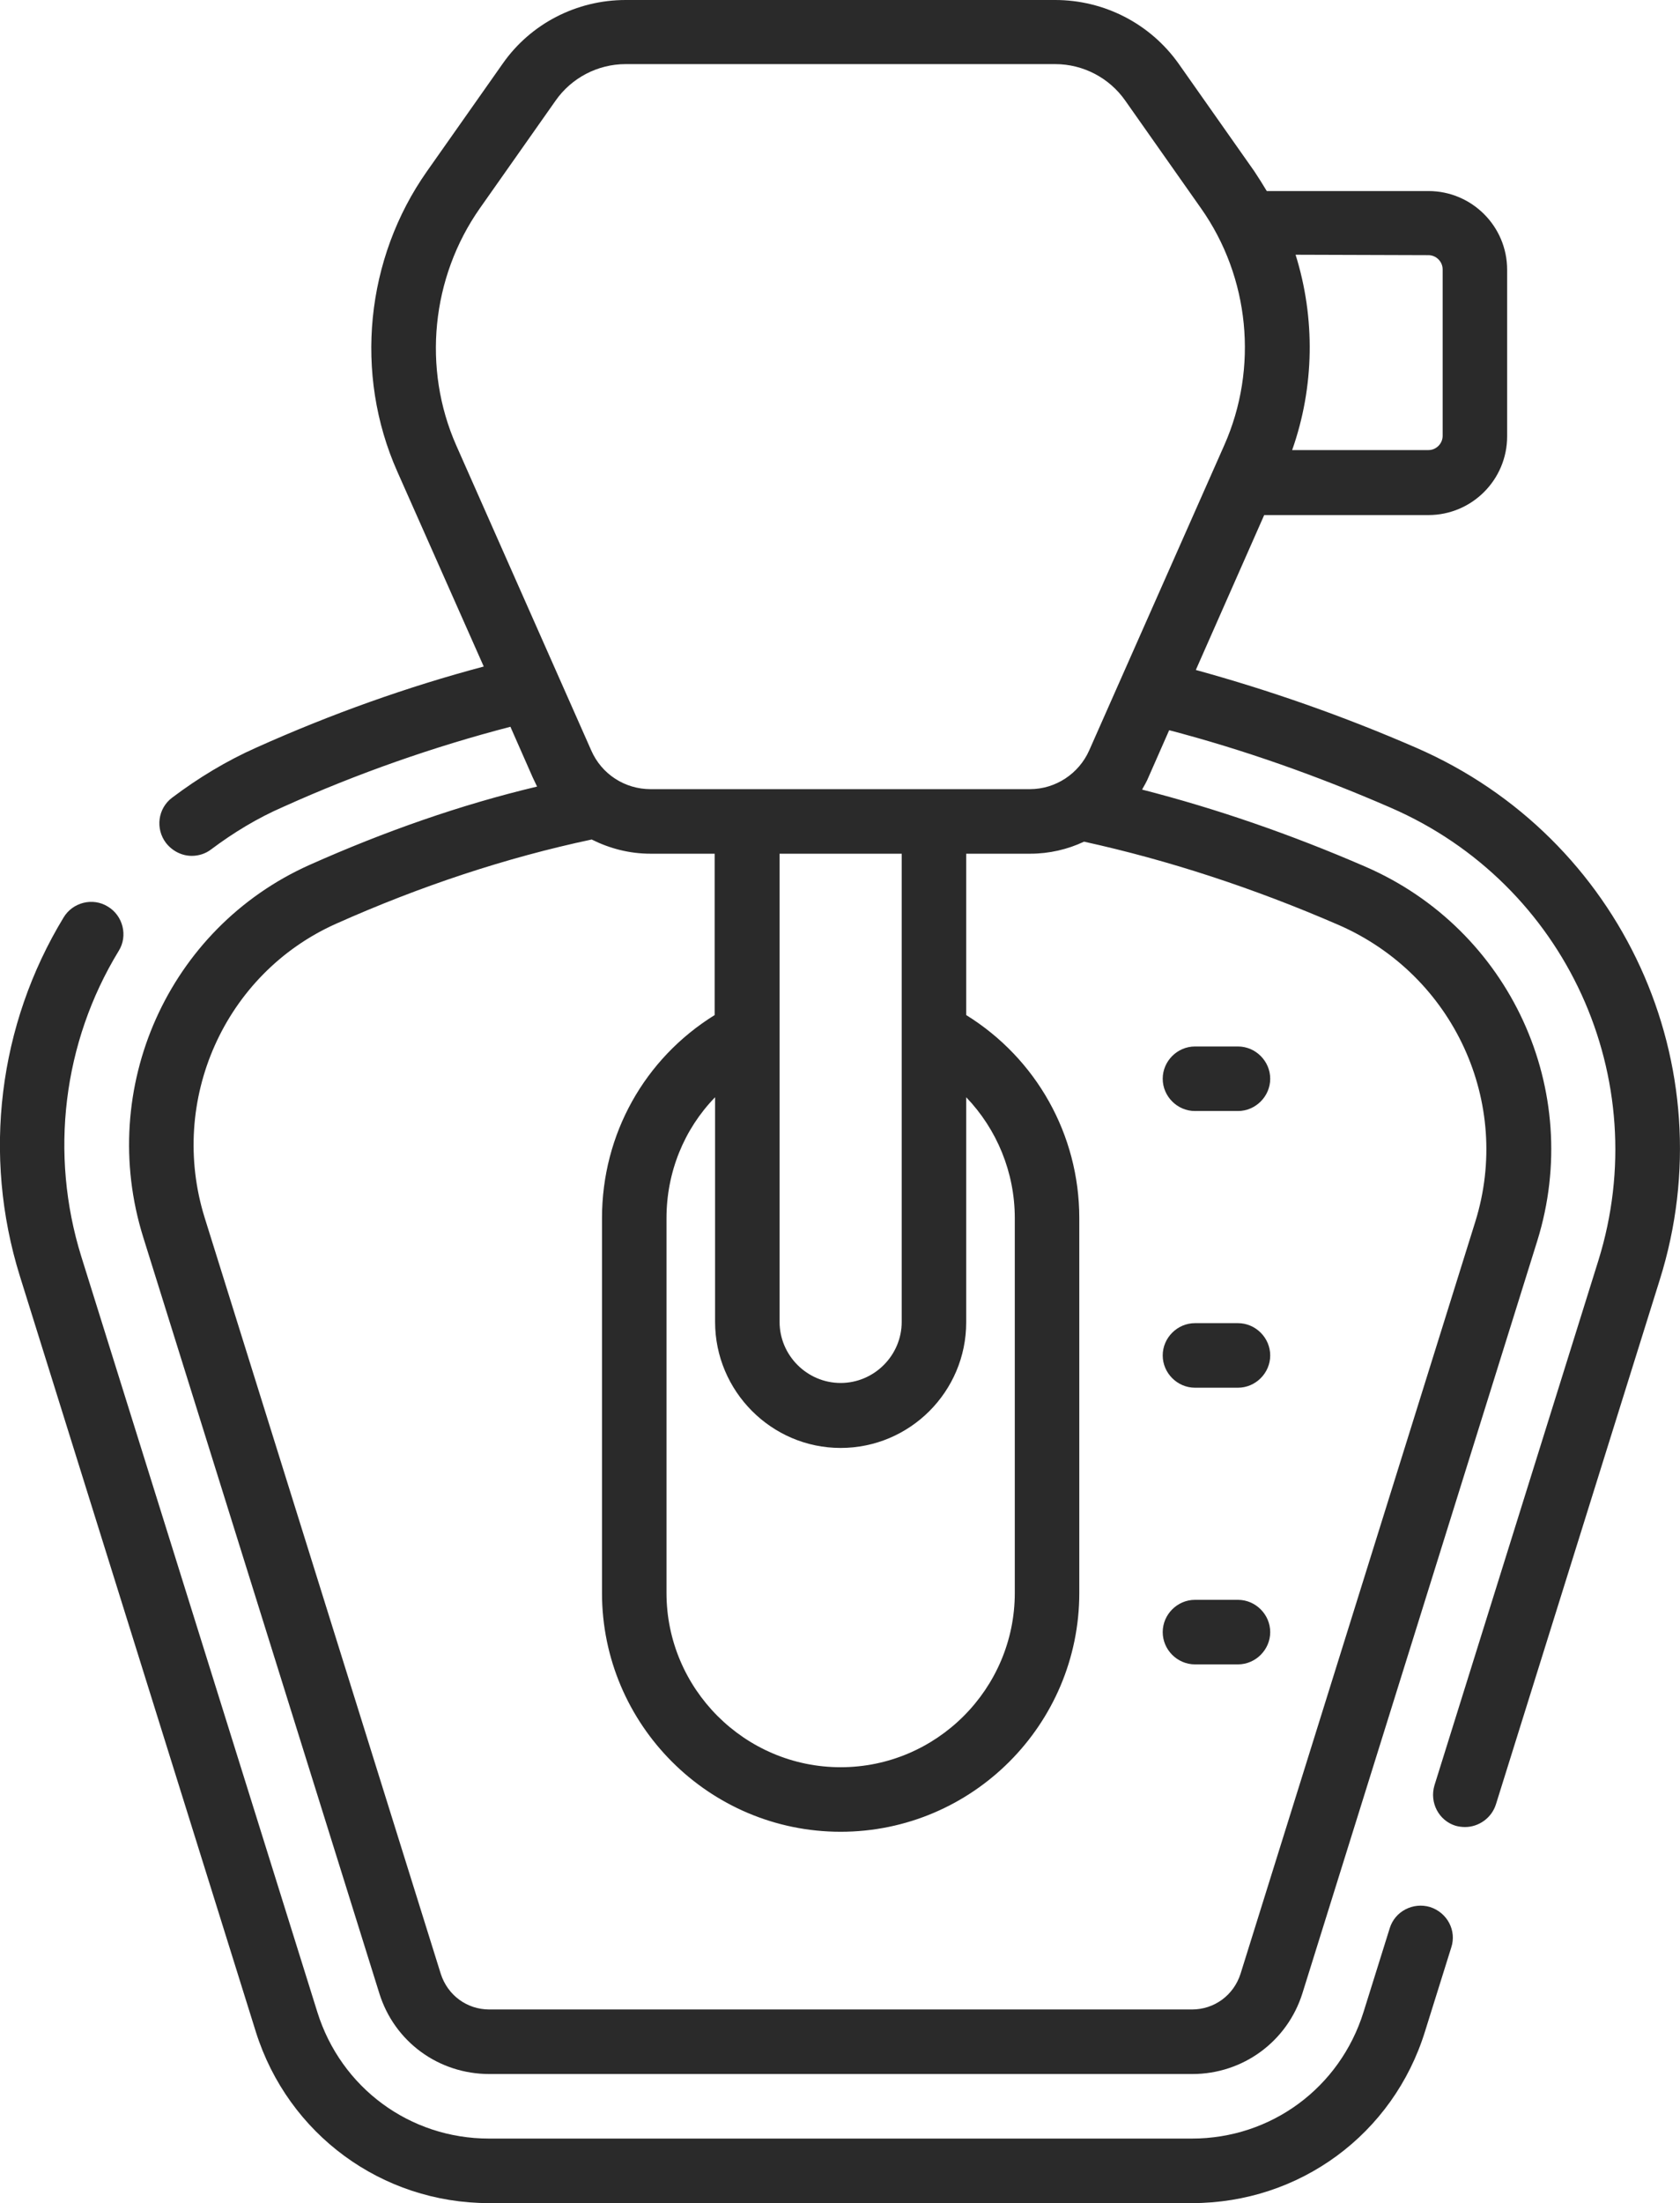 <?xml version="1.0" encoding="utf-8"?>
<!-- Generator: Adobe Illustrator 24.0.2, SVG Export Plug-In . SVG Version: 6.00 Build 0)  -->
<svg version="1.1" id="Capa_1" xmlns="http://www.w3.org/2000/svg" xmlns:xlink="http://www.w3.org/1999/xlink" x="0px" y="0px"
	 viewBox="0 0 390.7 512" style="enable-background:new 0 0 390.7 512;" xml:space="preserve">
<style type="text/css">
	.st0{fill:#2A2A2A;}
</style>
<g>
	<path class="st0" d="M332.6,443.2c-4-1.2-8.2,1-9.4,4.9l-6.1,19.5c-5.5,17.6-21.5,29.4-39.9,29.4H113.7
		c-18.4,0-34.4-11.8-39.9-29.4L18.9,292c-7.4-23.8-4.3-49.7,8.7-71c2.2-3.5,1-8.2-2.5-10.3c-3.5-2.2-8.2-1-10.3,2.5
		c-15.2,25-18.9,55.3-10.2,83.3l54.9,175.7C67,496,88.8,512,113.7,512h163.5c25,0,46.8-16,54.2-39.9l6.1-19.5
		C338.8,448.7,336.6,444.5,332.6,443.2L332.6,443.2z"/>
	<path class="st0" d="M329.4,173.8c-17-7.4-34.2-13.4-51.3-18.1l15.9-36h38.2c10.1,0,18.3-8.2,18.3-18.3V62.7
		c0-10.1-8.2-18.3-18.3-18.3h-37.6c-0.9-1.5-1.9-3.1-2.9-4.6l-17.6-25C267.5,5.5,256.8,0,245.4,0h-99.9c-11.4,0-22.1,5.5-28.6,14.8
		l-17.6,25c-14.3,20.3-17,47.1-6.9,69.8l20.1,45.3c-17.7,4.7-35.4,11-52.8,18.8c-7,3.1-13.6,7.1-19.7,11.7
		c-3.3,2.5-3.9,7.2-1.4,10.5c1.5,1.9,3.7,3,6,3c1.6,0,3.2-0.5,4.5-1.5c5.2-3.9,10.8-7.3,16.8-9.9c17.3-7.8,35.1-14,52.8-18.6
		l5.2,11.8c0.3,0.7,0.7,1.4,1,2.1C107.2,187,89.5,193.2,72,201c-32.9,14.7-49.5,51.9-38.7,86.5l54.9,175.7
		c3.5,11.3,13.8,18.8,25.6,18.8h163.5c11.8,0,22.1-7.6,25.6-18.8l54.6-174.8c10.9-35-6.3-72.4-40-87c-17.3-7.5-34.7-13.5-51.9-17.9
		c0.5-0.9,1.1-1.9,1.5-2.9l4.8-10.9c17.2,4.5,34.5,10.6,51.5,18c40.8,17.7,61.5,63,48.3,105.3l-38.1,121.9c-1.2,4,1,8.2,4.9,9.4
		c0.7,0.2,1.5,0.3,2.2,0.3c3.2,0,6.2-2.1,7.2-5.3l38.1-121.9C401.6,247.7,377.2,194.6,329.4,173.8L329.4,173.8z M332.2,59.3
		c1.8,0,3.3,1.5,3.3,3.3v38.7c0,1.8-1.5,3.3-3.3,3.3h-31.7c5.2-14.7,5.4-30.7,0.8-45.4L332.2,59.3L332.2,59.3z M111.6,48.4l17.6-25
		c3.7-5.3,9.8-8.5,16.3-8.5h99.9c6.5,0,12.6,3.2,16.3,8.5l17.6,25c11.3,16,13.4,37.1,5.4,55.1l-31.4,70.9c-2.4,5.4-7.8,9-13.8,9
		h-88.2c-6,0-11.4-3.5-13.8-9l-31.4-70.9C98.2,85.6,100.3,64.5,111.6,48.4L111.6,48.4z M195.5,336.5c16.1,0,29.2-13.1,29.2-29.2V255
		c7.1,7.4,11.3,17.4,11.3,28.1v87.1c0,22.3-18.2,40.5-40.5,40.5S155,392.5,155,370.2v-87.1c0-10.7,4.1-20.7,11.3-28.1v52.2
		C166.3,323.3,179.4,336.5,195.5,336.5z M209.7,307.2c0,7.8-6.4,14.2-14.2,14.2s-14.2-6.4-14.2-14.2V198.4h28.4L209.7,307.2z
		 M343.1,283.9l-54.6,174.8c-1.6,5-6.1,8.3-11.3,8.3H113.8c-5.2,0-9.7-3.3-11.3-8.3L47.6,283c-8.5-27.3,4.6-56.7,30.5-68.3
		c19.7-8.8,39.7-15.4,59.5-19.6c4.2,2.1,8.8,3.3,13.7,3.3h14.9v37.5C149.9,246,140,263.6,140,283.1v87.1c0,30.6,24.9,55.5,55.5,55.5
		s55.5-24.9,55.5-55.5v-87.1c0-19.4-10-37.1-26.3-47.2v-37.5h14.9c4.4,0,8.7-1,12.5-2.8c19.6,4.3,39.5,10.8,59.3,19.4
		C338.1,226.7,351.7,256.3,343.1,283.9L343.1,283.9z"/>
	<path class="st0" d="M277.9,258.2h10c4.1,0,7.5-3.4,7.5-7.5s-3.4-7.5-7.5-7.5h-10c-4.1,0-7.5,3.4-7.5,7.5S273.8,258.2,277.9,258.2z
		"/>
	<path class="st0" d="M277.9,322.5h10c4.1,0,7.5-3.4,7.5-7.5s-3.4-7.5-7.5-7.5h-10c-4.1,0-7.5,3.4-7.5,7.5S273.8,322.5,277.9,322.5z
		"/>
	<path class="st0" d="M287.9,371.8h-10c-4.1,0-7.5,3.4-7.5,7.5s3.4,7.5,7.5,7.5h10c4.1,0,7.5-3.4,7.5-7.5S292,371.8,287.9,371.8z"/>
</g>
</svg>
